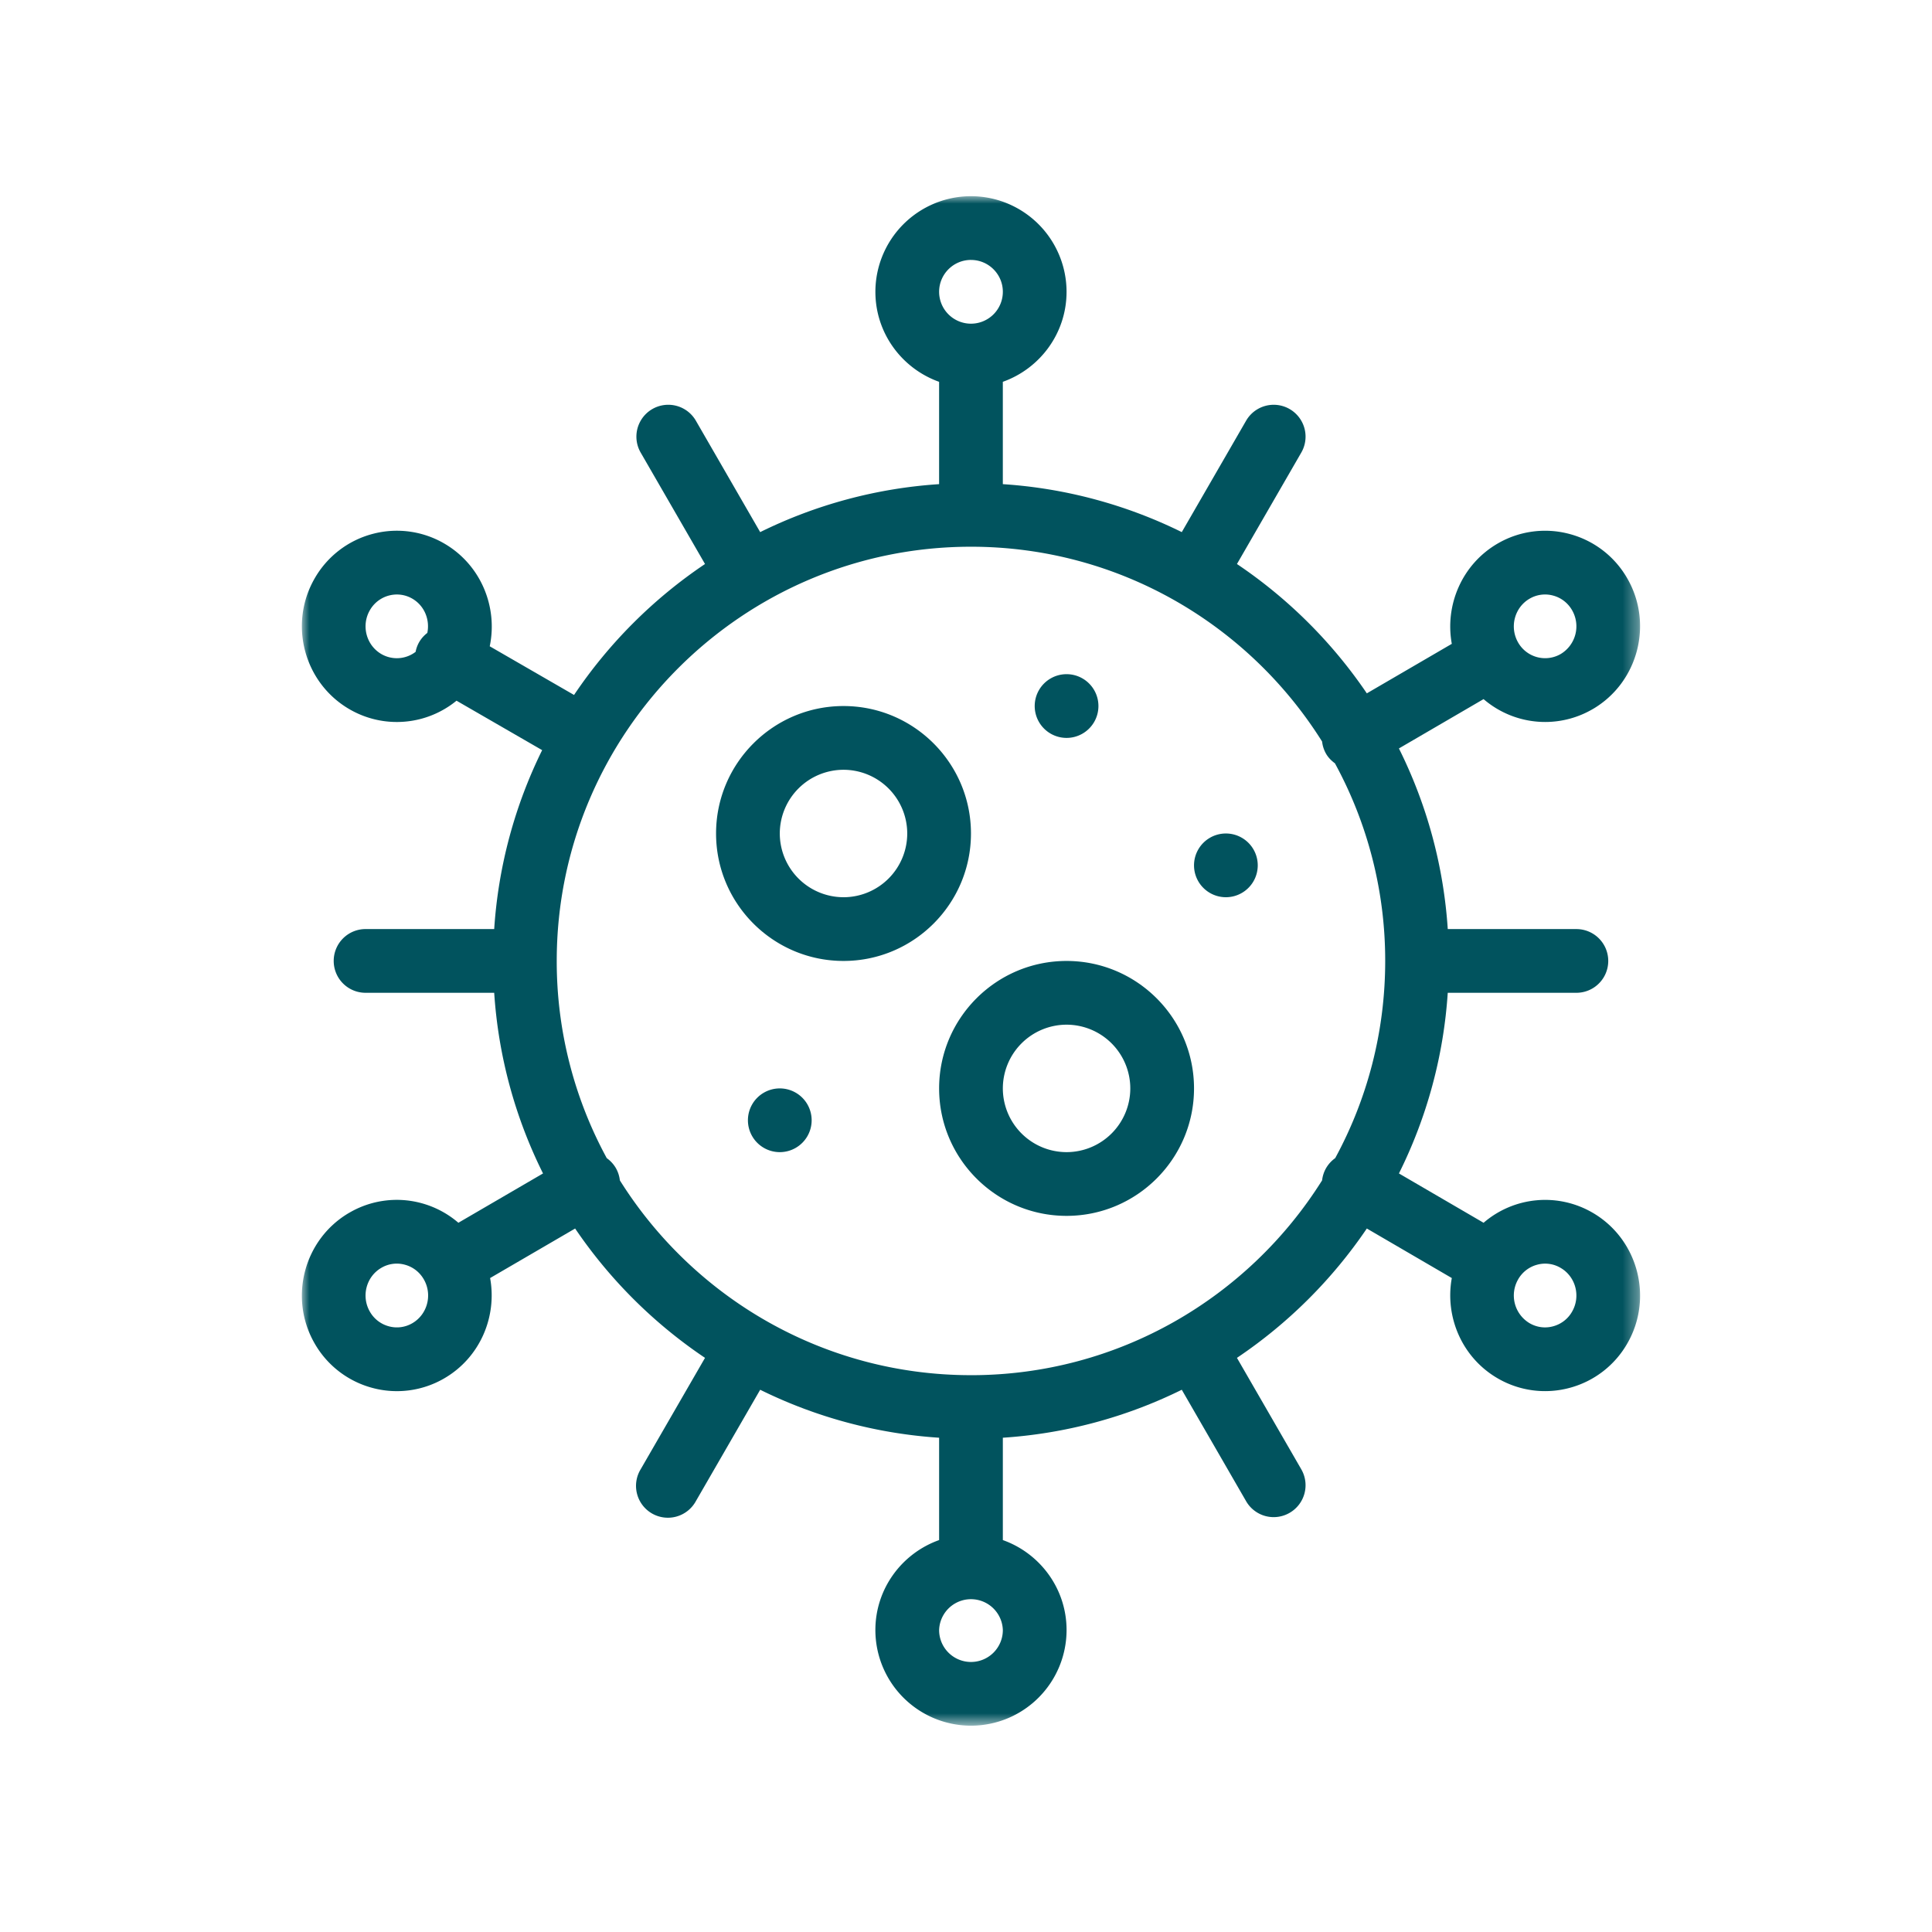 <?xml version="1.0" encoding="UTF-8"?> <svg xmlns="http://www.w3.org/2000/svg" width="128" height="128" fill="none"><path fill-rule="evenodd" clip-rule="evenodd" d="M55.885 59.443a4.228 4.228 0 01-4.222-4.222A4.227 4.227 0 0155.885 51a4.227 4.227 0 014.222 4.222 4.227 4.227 0 01-4.222 4.222zm0-12.666c-4.657 0-8.444 3.787-8.444 8.444 0 4.657 3.787 8.444 8.444 8.444 4.657 0 8.444-3.787 8.444-8.444 0-4.657-3.787-8.444-8.444-8.444zm14.778 29.555a4.227 4.227 0 01-4.222-4.222 4.227 4.227 0 014.222-4.222 4.227 4.227 0 014.222 4.221 4.227 4.227 0 01-4.222 4.223zm0-12.666c-4.657 0-8.444 3.787-8.444 8.444 0 4.656 3.787 8.444 8.444 8.444 4.657 0 8.444-3.788 8.444-8.445 0-4.656-3.787-8.443-8.444-8.443z" fill="#01535E"></path><mask id="a" style="mask-type:alpha" maskUnits="userSpaceOnUse" x="20" y="13" width="89" height="102"><path fill-rule="evenodd" clip-rule="evenodd" d="M20 13h88.659v101.331H20V13z" fill="#fff"></path></mask><g mask="url(#a)"><path fill-rule="evenodd" clip-rule="evenodd" d="M104.158 86.894a2.052 2.052 0 01-1.264.978c-.525.144-1.08.07-1.556-.207a2.136 2.136 0 01-.77-2.88h.001l.007-.016a2.06 2.06 0 011.267-.979 2.004 2.004 0 011.552.21c1.002.582 1.342 1.882.763 2.894zm-39.829 4.215c-9.795 0-18.405-5.163-23.262-12.908a2.104 2.104 0 00-.27-.822 2.105 2.105 0 00-.597-.648 27.278 27.278 0 01-3.315-13.065c0-15.133 12.313-27.444 27.444-27.444 9.797 0 18.407 5.163 23.264 12.908.031.281.118.561.27.822.15.256.355.454.58.62a27.274 27.274 0 013.33 13.093c0 4.726-1.2 9.179-3.313 13.065a2.097 2.097 0 00-.597.65c-.151.26-.239.54-.27.82-4.858 7.745-13.467 12.91-23.264 12.91zm0 19.001a2.113 2.113 0 01-2.11-2.112 2.112 2.112 0 014.222 0 2.113 2.113 0 01-2.112 2.112zm0-92.888c1.166 0 2.112.947 2.112 2.111a2.113 2.113 0 01-2.112 2.112 2.113 2.113 0 01-2.11-2.111c0-1.165.945-2.113 2.11-2.113zM27.323 87.663a2.018 2.018 0 01-1.558.209 2.058 2.058 0 01-1.264-.978c-.579-1.013-.239-2.313.761-2.895a2.011 2.011 0 011.555-.21c.538.143.988.491 1.265.978.58 1.014.238 2.314-.76 2.897zm-2.058-44.331c-1-.582-1.343-1.883-.765-2.895a2.064 2.064 0 011.796-1.05c.355 0 .709.093 1.027.279.802.47 1.168 1.395.988 2.267a2.085 2.085 0 00-.546.62 2.082 2.082 0 00-.23.634 2.048 2.048 0 01-2.27.145zm76.073-3.666a2.022 2.022 0 011.556-.209c.536.142.986.49 1.264.977a2.138 2.138 0 01-.761 2.898 2.06 2.06 0 01-2.82-.769c-.58-1.016-.237-2.315.761-2.898zm4.183 40.683a6.247 6.247 0 00-7.23.663l-5.608-3.268a31.422 31.422 0 003.234-11.969h8.523a2.11 2.11 0 100-4.221h-8.522a31.422 31.422 0 00-3.236-11.968l5.608-3.268a6.258 6.258 0 004.089 1.515 6.242 6.242 0 003.142-.853h.002c2.993-1.747 4.026-5.622 2.299-8.642a6.26 6.26 0 00-3.835-2.96 6.24 6.24 0 00-4.775.64c-2.36 1.378-3.495 4.078-3.026 6.638l-5.63 3.28a31.934 31.934 0 00-8.605-8.569l4.263-7.383a2.111 2.111 0 10-3.657-2.11l-4.261 7.38a31.42 31.42 0 00-11.856-3.178v-6.78c2.457-.873 4.222-3.213 4.222-5.963a6.34 6.34 0 00-6.333-6.335 6.34 6.34 0 00-6.332 6.335c0 2.75 1.766 5.09 4.221 5.963v6.78a31.415 31.415 0 00-11.854 3.178l-4.26-7.38a2.11 2.11 0 10-3.658 2.11l4.263 7.383a31.937 31.937 0 00-8.677 8.676l-5.586-3.225c.547-2.608-.588-5.394-2.998-6.8 0-.002-.003-.002-.003-.002a6.244 6.244 0 00-4.773-.639 6.264 6.264 0 00-3.835 2.962c-1.727 3.02-.694 6.894 2.302 8.641a6.245 6.245 0 004.773.64 6.256 6.256 0 002.334-1.197l5.673 3.276a31.42 31.42 0 00-3.177 11.854H24.22a2.11 2.11 0 00-2.111 2.111 2.11 2.11 0 002.11 2.111h8.523a31.422 31.422 0 003.235 11.969l-5.608 3.267a6.266 6.266 0 00-2.46-1.302 6.23 6.23 0 00-4.77.64h-.002c-2.995 1.747-4.027 5.622-2.3 8.643a6.264 6.264 0 003.834 2.96 6.232 6.232 0 004.777-.641c2.36-1.378 3.492-4.076 3.023-6.637l5.633-3.281a31.92 31.92 0 008.605 8.569l-4.264 7.383a2.112 2.112 0 103.658 2.11l4.261-7.38a31.415 31.415 0 0011.855 3.178v6.781c-2.456.872-4.223 3.212-4.223 5.963a6.34 6.34 0 006.333 6.334 6.34 6.34 0 006.334-6.334c0-2.751-1.766-5.091-4.222-5.963v-6.781a31.42 31.42 0 0011.855-3.178l4.26 7.38a2.106 2.106 0 002.885.774 2.112 2.112 0 00.772-2.885l-4.262-7.382a31.92 31.92 0 008.605-8.57l5.63 3.282c-.468 2.56.665 5.26 3.025 6.636a6.243 6.243 0 004.778.641 6.262 6.262 0 003.835-2.962c1.725-3.018.694-6.893-2.303-8.64z" fill="#01535E"></path></g><path fill-rule="evenodd" clip-rule="evenodd" d="M81.218 55.221a2.11 2.11 0 100 4.222 2.11 2.11 0 000-4.222zm-10.555-6.333a2.11 2.11 0 100-4.222 2.11 2.11 0 000 4.222zm-19 23.222a2.11 2.11 0 100 4.222 2.11 2.11 0 000-4.222z" fill="#01535E"></path></svg> 